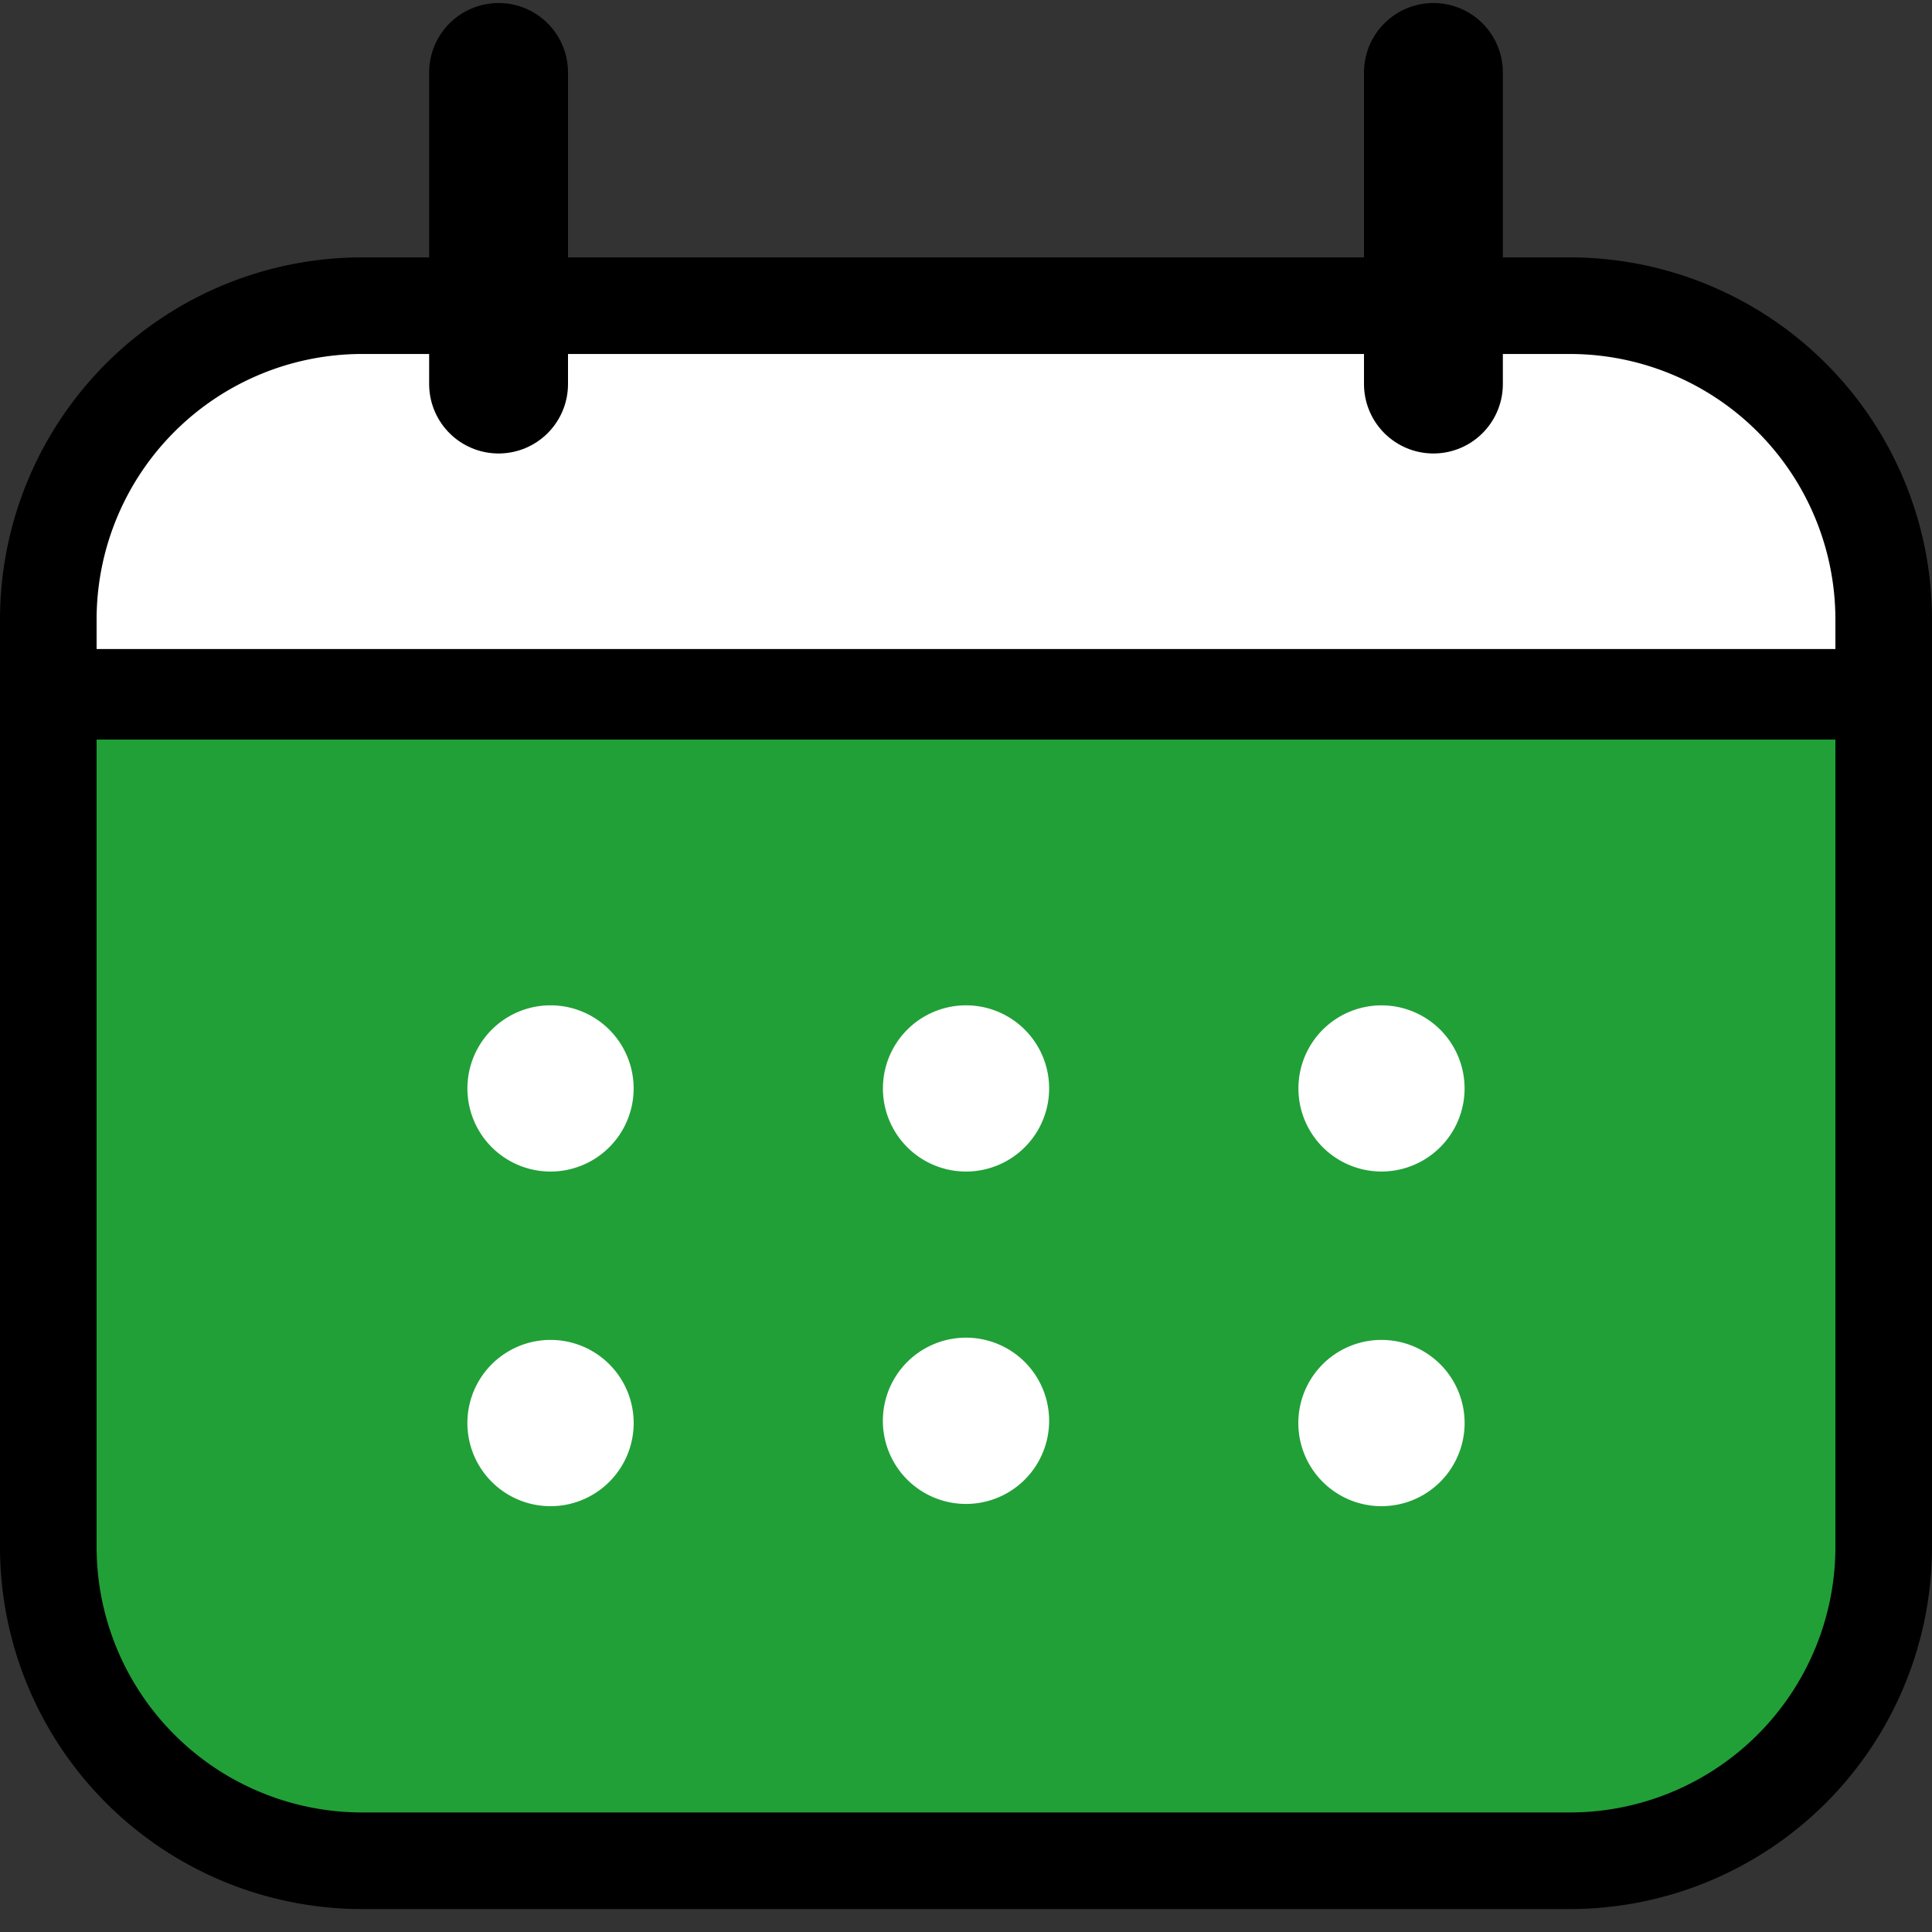 <svg width="32" height="32" viewBox="0 0 32 32" fill="none" xmlns="http://www.w3.org/2000/svg"><rect x="0" y="0" width="32" height="32" fill="#333333" stroke="none"/><path d="M1.033 11.49H30.97v14.613a5 5 0 0 1-5 5H6.033a5 5 0 0 1-5-5z" fill="#21A038"/><path d="M1.033 11.49H30.97v-.193a6 6 0 0 0-6-6H7.033a6 6 0 0 0-6 6z" fill="#fff"/><path d="M31.2 11.49v14.13a5.2 5.2 0 0 1-5.2 5.2H6a5.2 5.2 0 0 1-5.2-5.2V10.263a5.2 5.2 0 0 1 5.2-5.2h20a5.2 5.2 0 0 1 5.2 5.2z" stroke="#000" stroke-width="1.6"/><path d="M1 11.5h29.5" stroke="#000" stroke-width="1.5"/><path d="M24.258 23.533a1.377 1.377 0 1 1-2.753 0 1.377 1.377 0 0 1 2.753 0m0-5.505a1.376 1.376 0 1 1-2.752 0 1.376 1.376 0 0 1 2.752 0m-6.881 5.505a1.377 1.377 0 1 1-2.754 0 1.377 1.377 0 0 1 2.754 0m0-5.505a1.376 1.376 0 1 1-2.753 0 1.376 1.376 0 0 1 2.753 0m-6.882 5.505a1.377 1.377 0 1 1-2.753 0 1.377 1.377 0 0 1 2.753 0m0-5.505a1.376 1.376 0 1 1-2.753 0 1.376 1.376 0 0 1 2.753 0" fill="#fff"/><path d="M8.258 1.2v5.161M23.742 1.2v5.161" stroke="#000" stroke-width="2.3" stroke-linecap="round"/></svg>